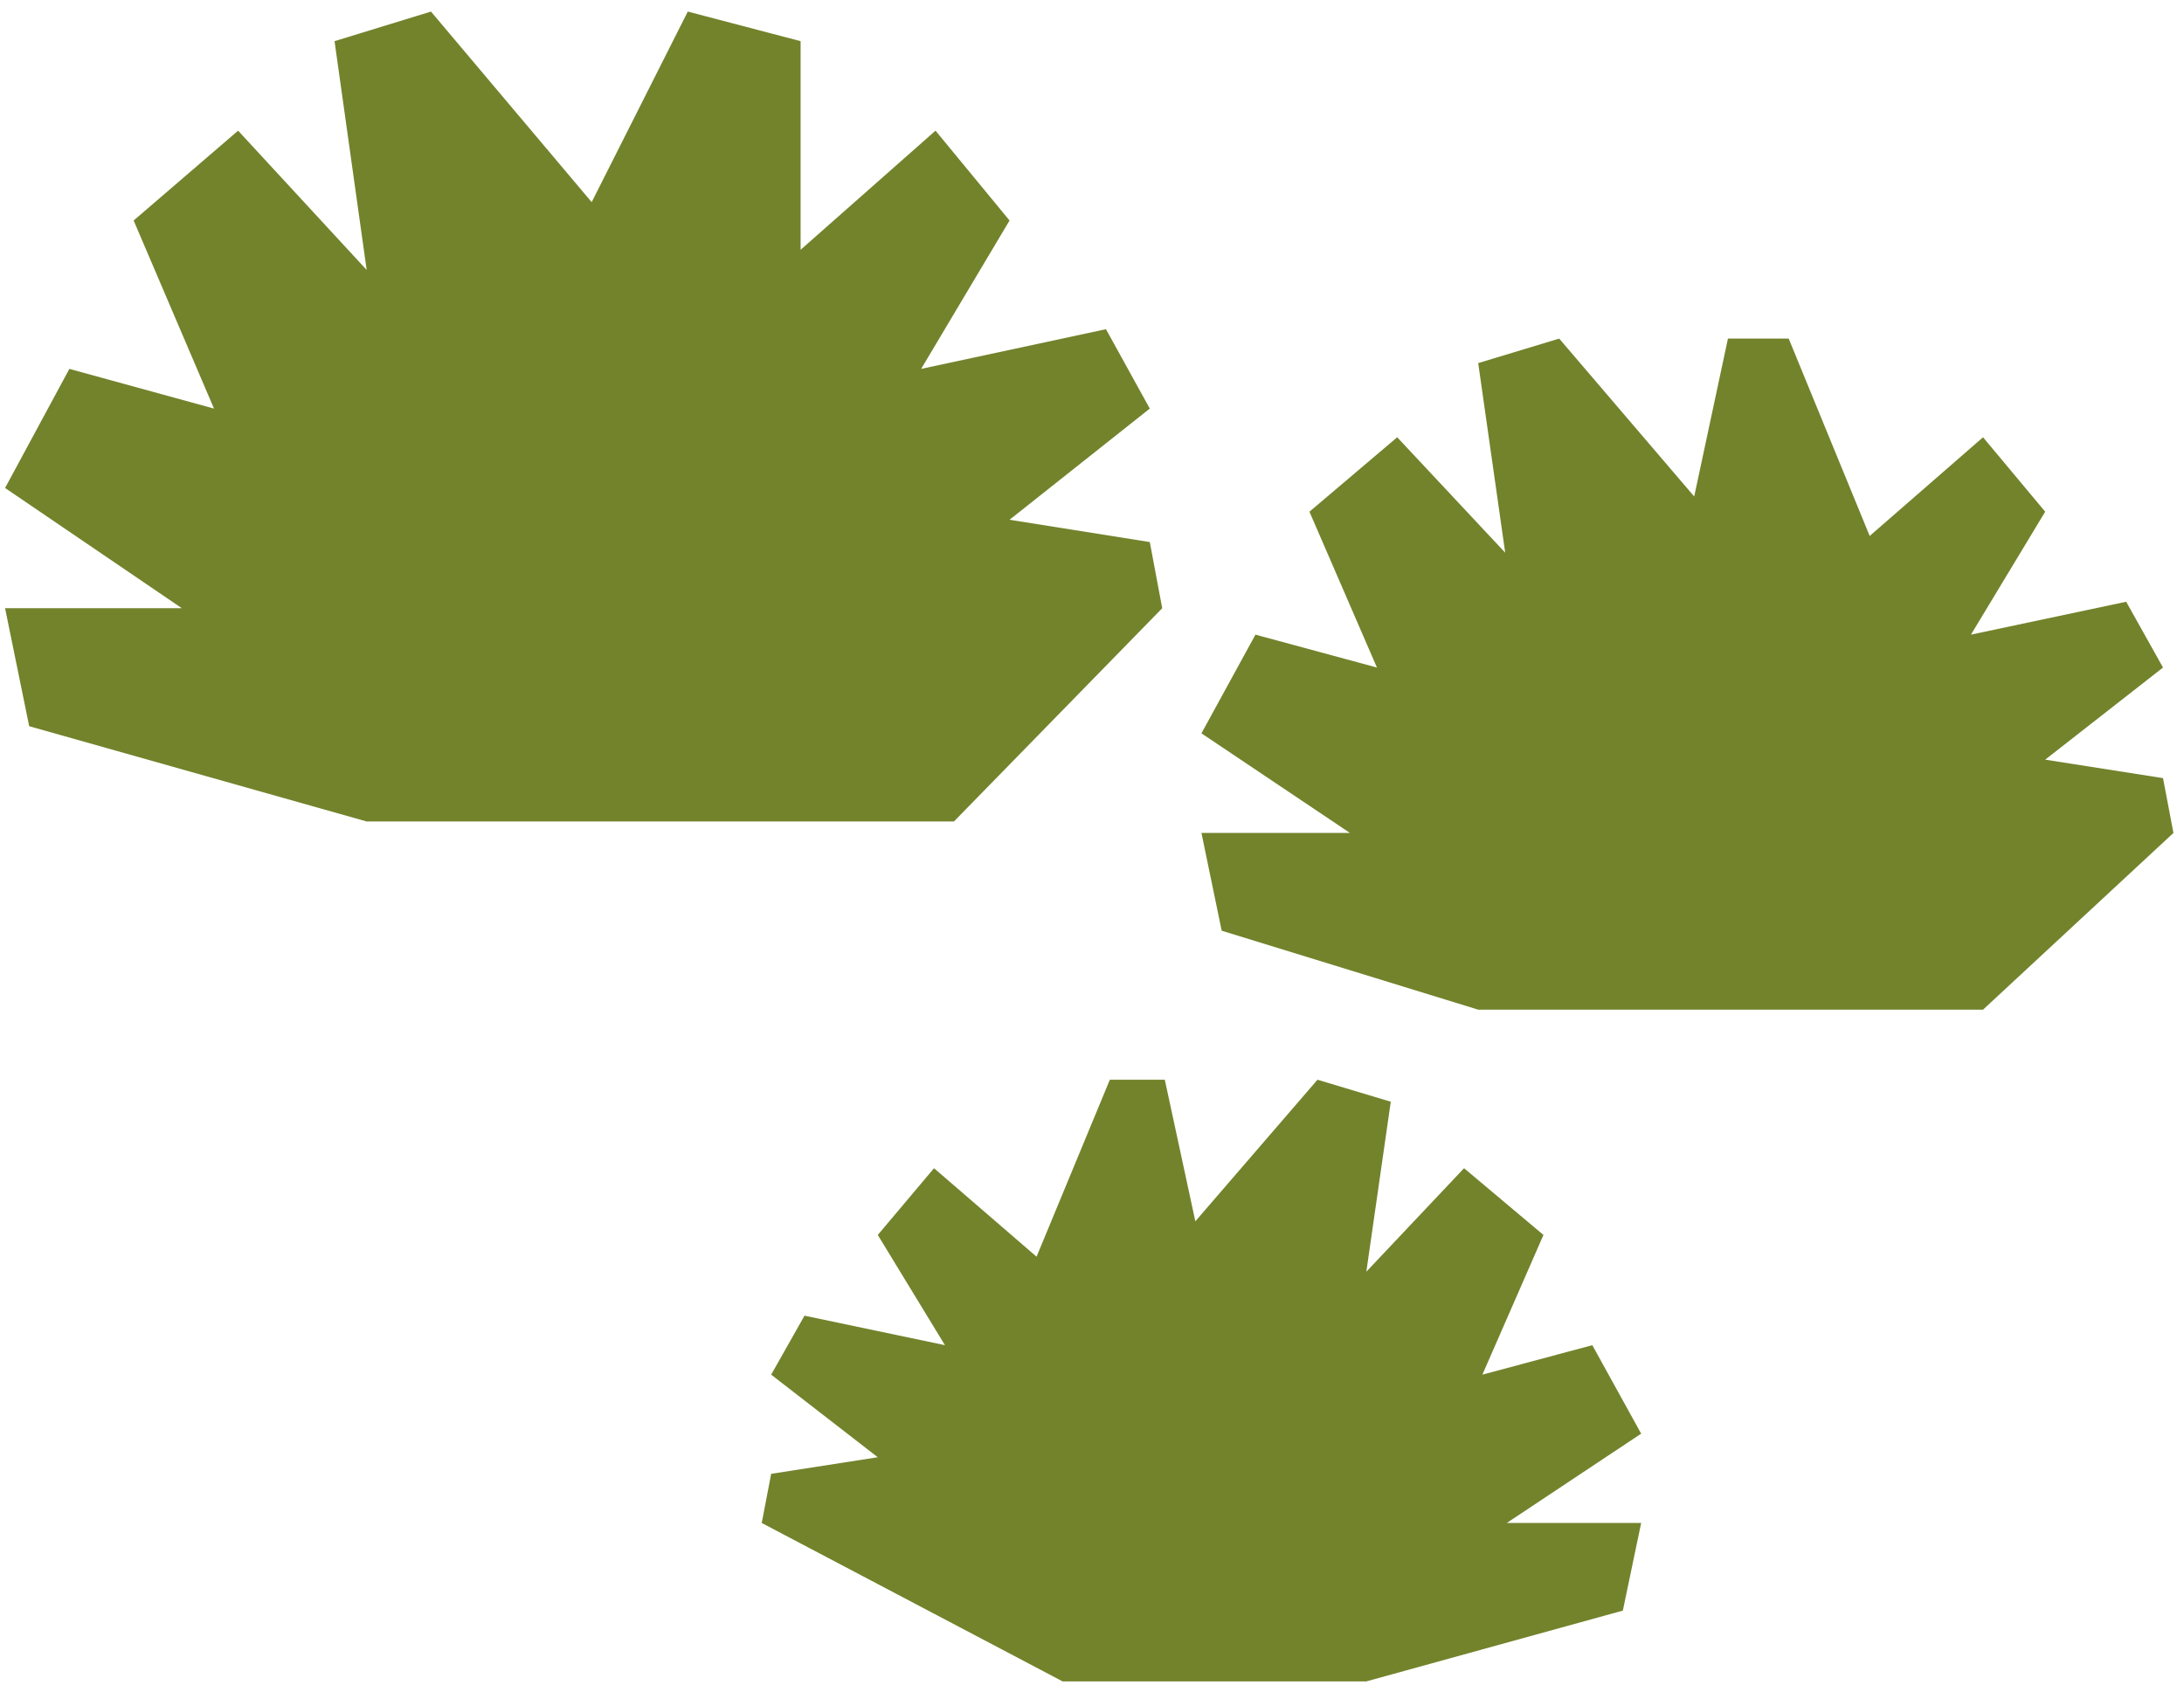 <?xml version="1.0" encoding="UTF-8"?> <svg xmlns="http://www.w3.org/2000/svg" width="151" height="117" viewBox="0 0 151 117" fill="none"><path d="M71.667 86.895L76.734 74.659H80.534L82.645 84.448L91.09 74.659L96.157 76.179L94.468 87.932L101.224 80.777L106.713 85.392L102.49 95.052L110.091 93.013L113.469 99.131L104.179 105.307H113.469L112.202 111.367L94.468 116.261L73.467 116.261L52.666 105.307L53.318 101.908L60.689 100.762L53.318 95.052L55.622 90.974L65.333 93.013L60.689 85.392L64.578 80.777L71.667 86.895Z" fill="#72832C"></path><path d="M129.269 37.059L123.669 23.412H119.469L117.136 34.33L107.802 23.412L102.202 25.107L104.068 38.216L96.601 30.235L90.534 35.382L95.201 46.158L86.801 43.883L83.067 50.707L93.335 57.595H83.067L84.467 64.355L102.202 69.814H137.105L150.27 57.595L149.549 53.804L141.403 52.527L149.549 46.158L147.003 41.608L136.27 43.883L141.403 35.382L137.105 30.235L129.269 37.059Z" fill="#72832C"></path><path d="M55.353 17.271V2.846L47.553 0.8L40.908 13.977L29.797 0.8L23.13 2.846L25.352 18.667L16.463 9.035L9.24 15.247L14.796 28.252L4.796 25.507L0.351 33.742L12.574 42.056H0.351L2.018 50.214L25.352 56.802H65.954L80.355 42.056L79.496 37.481L69.799 35.939L79.496 28.252L76.466 22.762L63.687 25.507L69.799 15.247L64.681 9.035L55.353 17.271Z" fill="#72832C"></path></svg> 